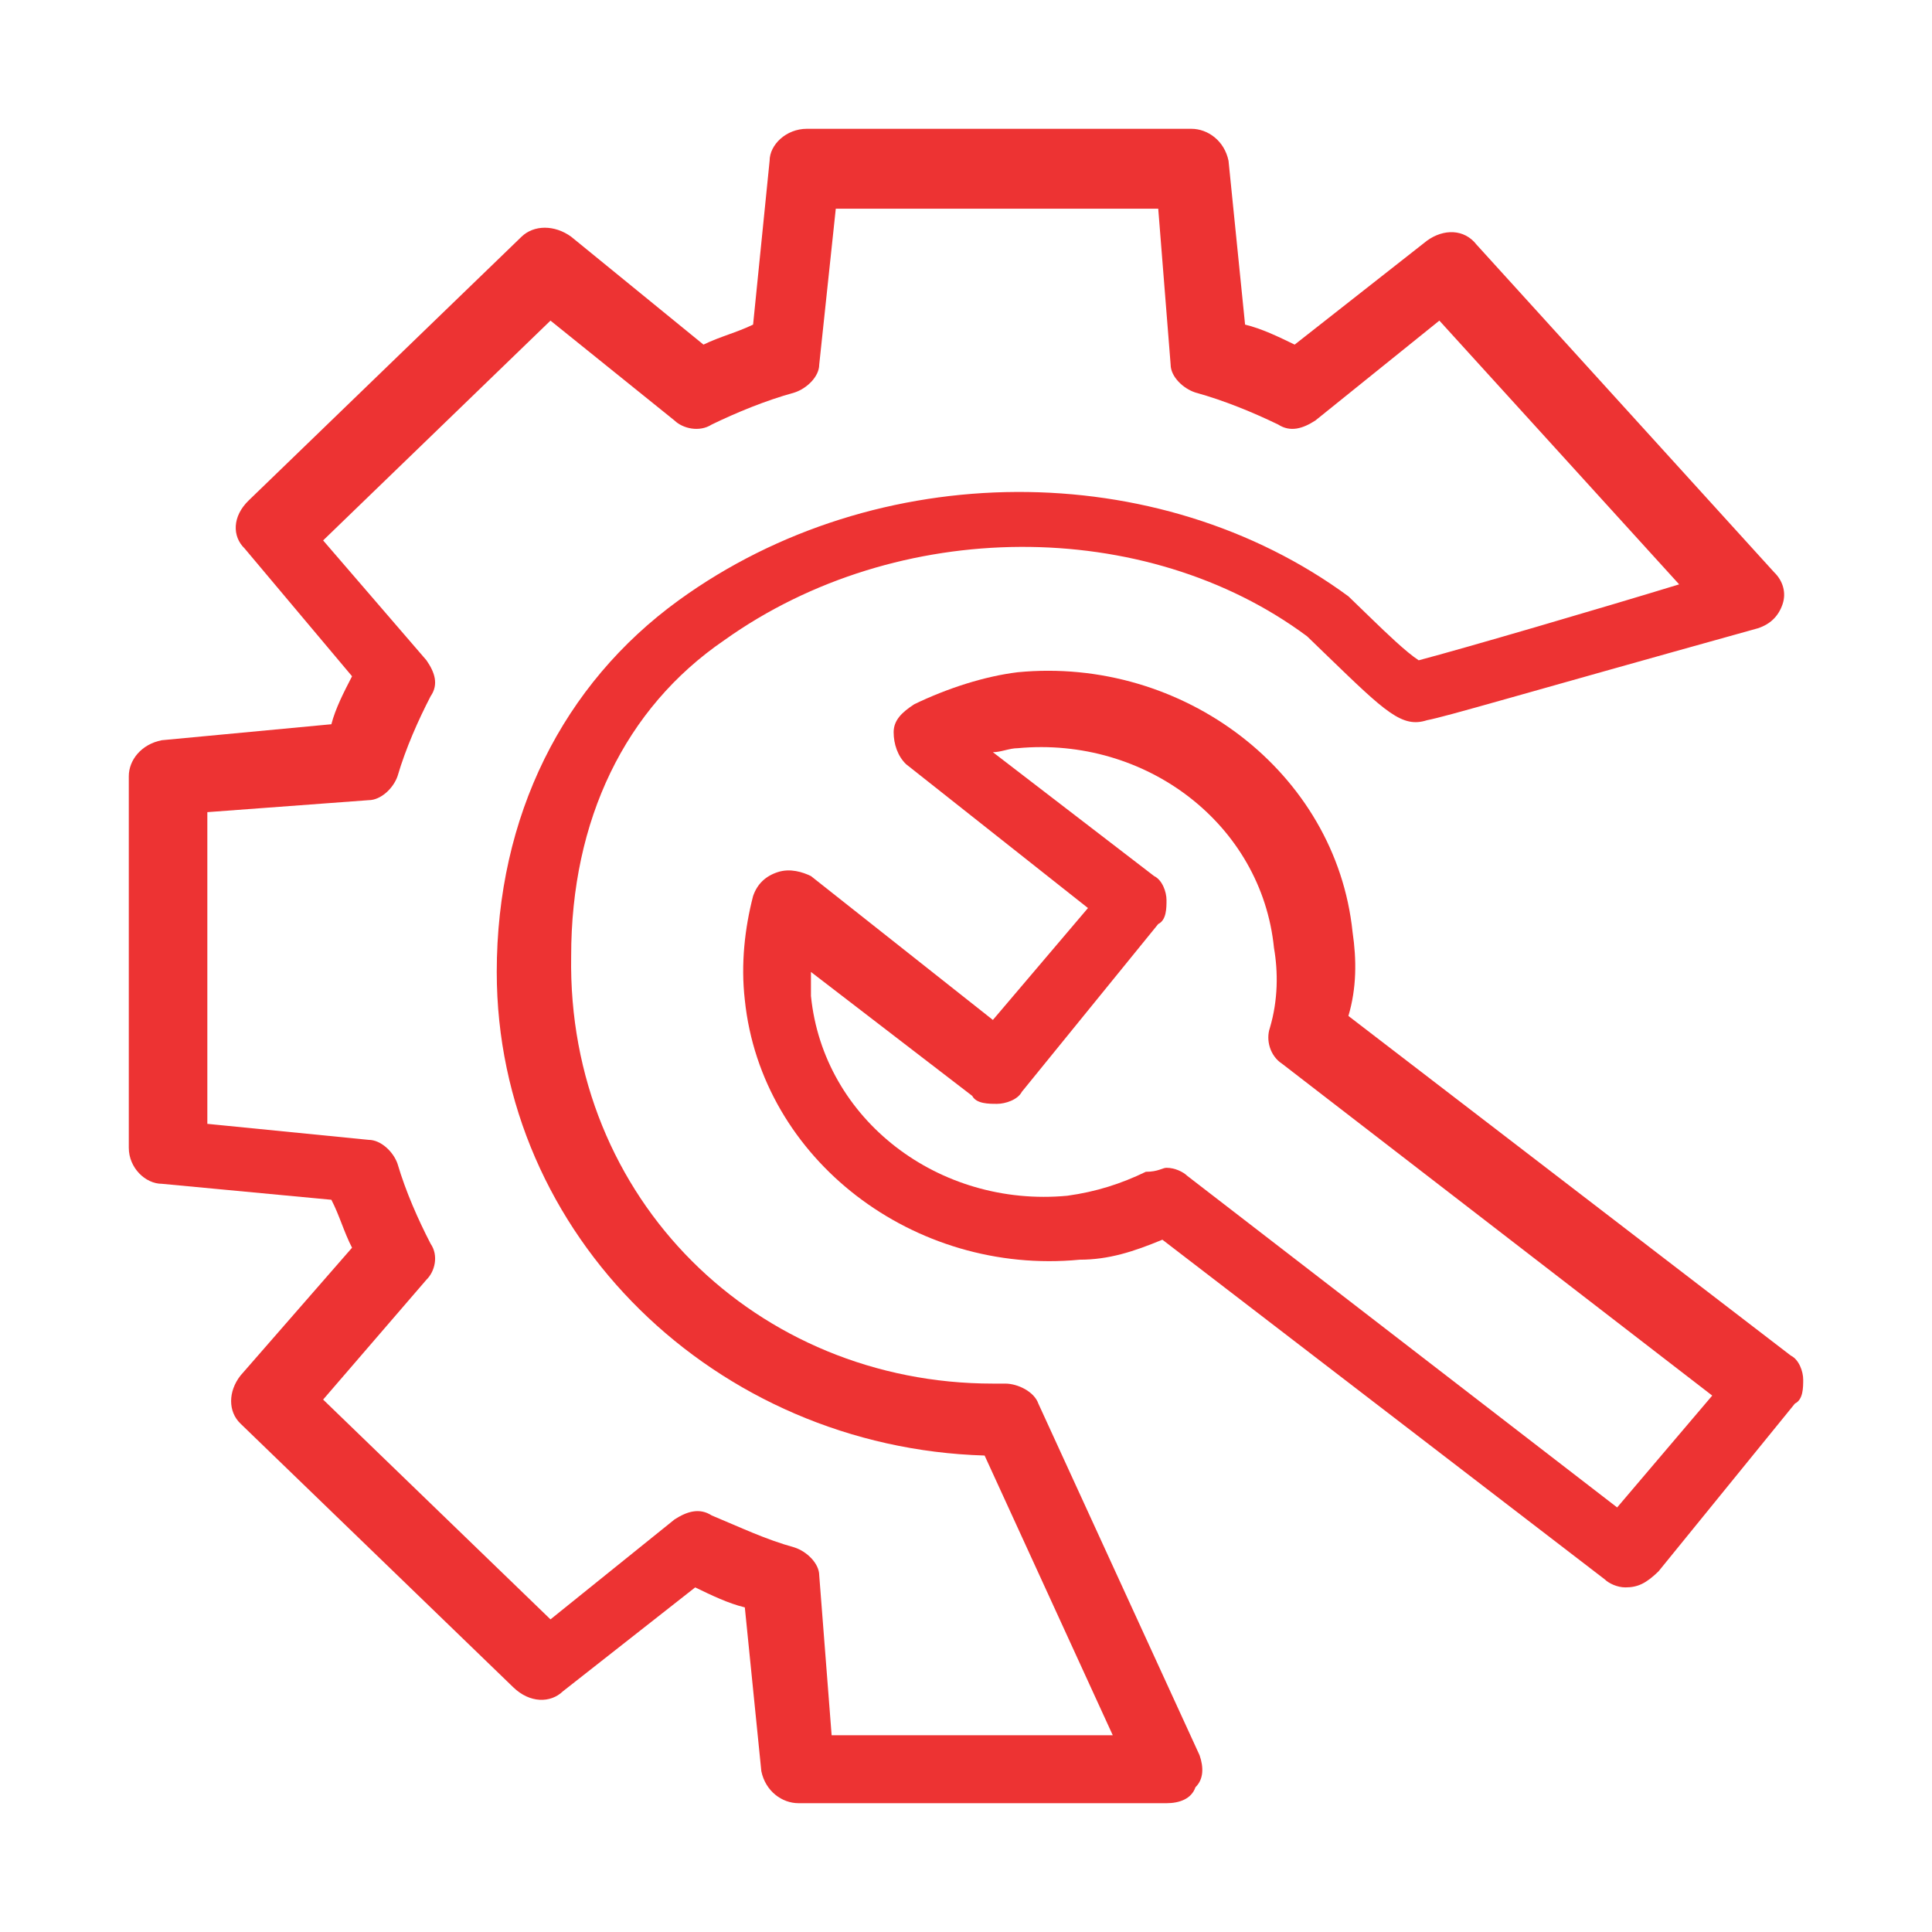 <svg xmlns="http://www.w3.org/2000/svg" xmlns:xlink="http://www.w3.org/1999/xlink" fill="none" version="1.1" width="60" height="60" viewBox="0 0 60 60"><defs><clipPath id="master_svg0_33_3040"><rect x="0" y="0" width="60" height="60" rx="0"/></clipPath></defs><g clip-path="url(#master_svg0_33_3040)"><g><g><path d="M50.479,49.298C50.222,49.298,49.965,49.173,49.837,49.049L36.099,38.5C35.2,38.873,34.43,39.121,33.531,39.121C28.395,39.617,23.644,36.018,23.131,31.054C23.002,29.937,23.131,28.82,23.388,27.827C23.516,27.455,23.773,27.207,24.158,27.083C24.543,26.959,24.928,27.083,25.185,27.207L30.835,31.675L33.788,28.2L28.138,23.732C27.881,23.484,27.753,23.111,27.753,22.739C27.753,22.367,28.01,22.119,28.395,21.87C29.422,21.374,30.578,21.002,31.605,20.877C36.741,20.381,41.491,23.98,42.005,28.944C42.133,29.813,42.133,30.682,41.876,31.551L55.615,42.099C55.872,42.224,56,42.596,56,42.844C56,43.092,56,43.465,55.743,43.589L51.506,48.801C51.121,49.173,50.864,49.298,50.479,49.298ZM36.227,36.267C36.484,36.267,36.741,36.391,36.869,36.515L50.222,46.815L53.175,43.341L39.822,33.04C39.437,32.792,39.309,32.295,39.437,31.923C39.694,31.054,39.694,30.185,39.565,29.441C39.18,25.593,35.585,22.863,31.605,23.236C31.348,23.236,31.091,23.36,30.835,23.36L35.842,27.207C36.099,27.331,36.227,27.703,36.227,27.951C36.227,28.2,36.227,28.572,35.97,28.696L31.733,33.909C31.605,34.157,31.22,34.281,30.963,34.281C30.706,34.281,30.321,34.281,30.193,34.033L25.185,30.185L25.185,30.93C25.57,34.777,29.165,37.508,33.146,37.135C34.044,37.011,34.815,36.763,35.585,36.391C35.97,36.391,36.099,36.267,36.227,36.267Z" fill="#ED3333" fill-opacity="1"/></g><g><path d="M36.227,56L24.8,56C24.286,56,23.773,55.628,23.644,55.007L23.131,49.919C22.617,49.795,22.104,49.547,21.59,49.298L17.482,52.525C17.096,52.897,16.454,52.897,15.941,52.401L7.467,44.21C7.081,43.838,7.081,43.217,7.467,42.721L10.933,38.749C10.677,38.253,10.548,37.757,10.291,37.26L5.027,36.764C4.514,36.764,4,36.267,4,35.647L4,24.105C4,23.609,4.385,23.112,5.027,22.988L10.291,22.492C10.42,21.995,10.677,21.499,10.933,21.002L7.595,17.031C7.21,16.659,7.21,16.038,7.723,15.542L16.197,7.351C16.583,6.979,17.225,6.979,17.738,7.351L21.847,10.702C22.36,10.453,22.874,10.329,23.388,10.081L23.901,4.993C23.901,4.496,24.415,4,25.057,4L36.998,4C37.511,4,38.025,4.372,38.153,4.993L38.667,10.081C39.18,10.205,39.694,10.453,40.207,10.702L44.316,7.475C44.83,7.103,45.472,7.103,45.857,7.599L55.101,17.776C55.358,18.024,55.486,18.396,55.358,18.768C55.23,19.141,54.973,19.389,54.588,19.513C47.012,21.623,44.958,22.243,44.316,22.367C43.546,22.616,43.032,22.119,41.235,20.382L40.593,19.761C35.585,16.038,27.881,16.038,22.489,19.885C19.407,21.995,17.738,25.47,17.738,29.69C17.61,37.26,23.516,42.969,30.835,42.969L31.22,42.969C31.605,42.969,32.118,43.217,32.247,43.59L37.254,54.511C37.383,54.883,37.383,55.255,37.126,55.504C36.998,55.876,36.612,56,36.227,56ZM25.827,53.89L34.558,53.89L30.578,45.203C22.232,44.955,15.427,38.377,15.427,30.186C15.427,25.346,17.482,21.251,21.076,18.644C27.239,14.177,35.97,14.177,41.877,18.52L42.647,19.265C43.032,19.637,43.674,20.258,44.059,20.506C45.472,20.134,49.709,18.893,52.148,18.148L44.701,9.957L40.849,13.06C40.464,13.308,40.079,13.432,39.694,13.184C38.923,12.811,38.025,12.439,37.126,12.191C36.741,12.067,36.355,11.695,36.355,11.322L35.97,6.482L25.956,6.482L25.442,11.322C25.442,11.695,25.057,12.067,24.672,12.191C23.773,12.439,22.874,12.811,22.104,13.184C21.718,13.432,21.205,13.308,20.948,13.06L17.096,9.957L10.035,16.783L13.244,20.506C13.501,20.878,13.63,21.251,13.373,21.623C12.988,22.367,12.602,23.236,12.346,24.105C12.217,24.477,11.832,24.85,11.447,24.85L6.439,25.222L6.439,34.902L11.447,35.399C11.832,35.399,12.217,35.771,12.346,36.143C12.602,37.012,12.988,37.881,13.373,38.625C13.63,38.998,13.501,39.494,13.244,39.742L10.035,43.465L17.096,50.291L20.948,47.188C21.333,46.94,21.718,46.816,22.104,47.064C23.003,47.437,23.773,47.809,24.672,48.057C25.057,48.181,25.442,48.554,25.442,48.926L25.827,53.89Z" fill="#ED3333" fill-opacity="1"/></g></g></g></svg>